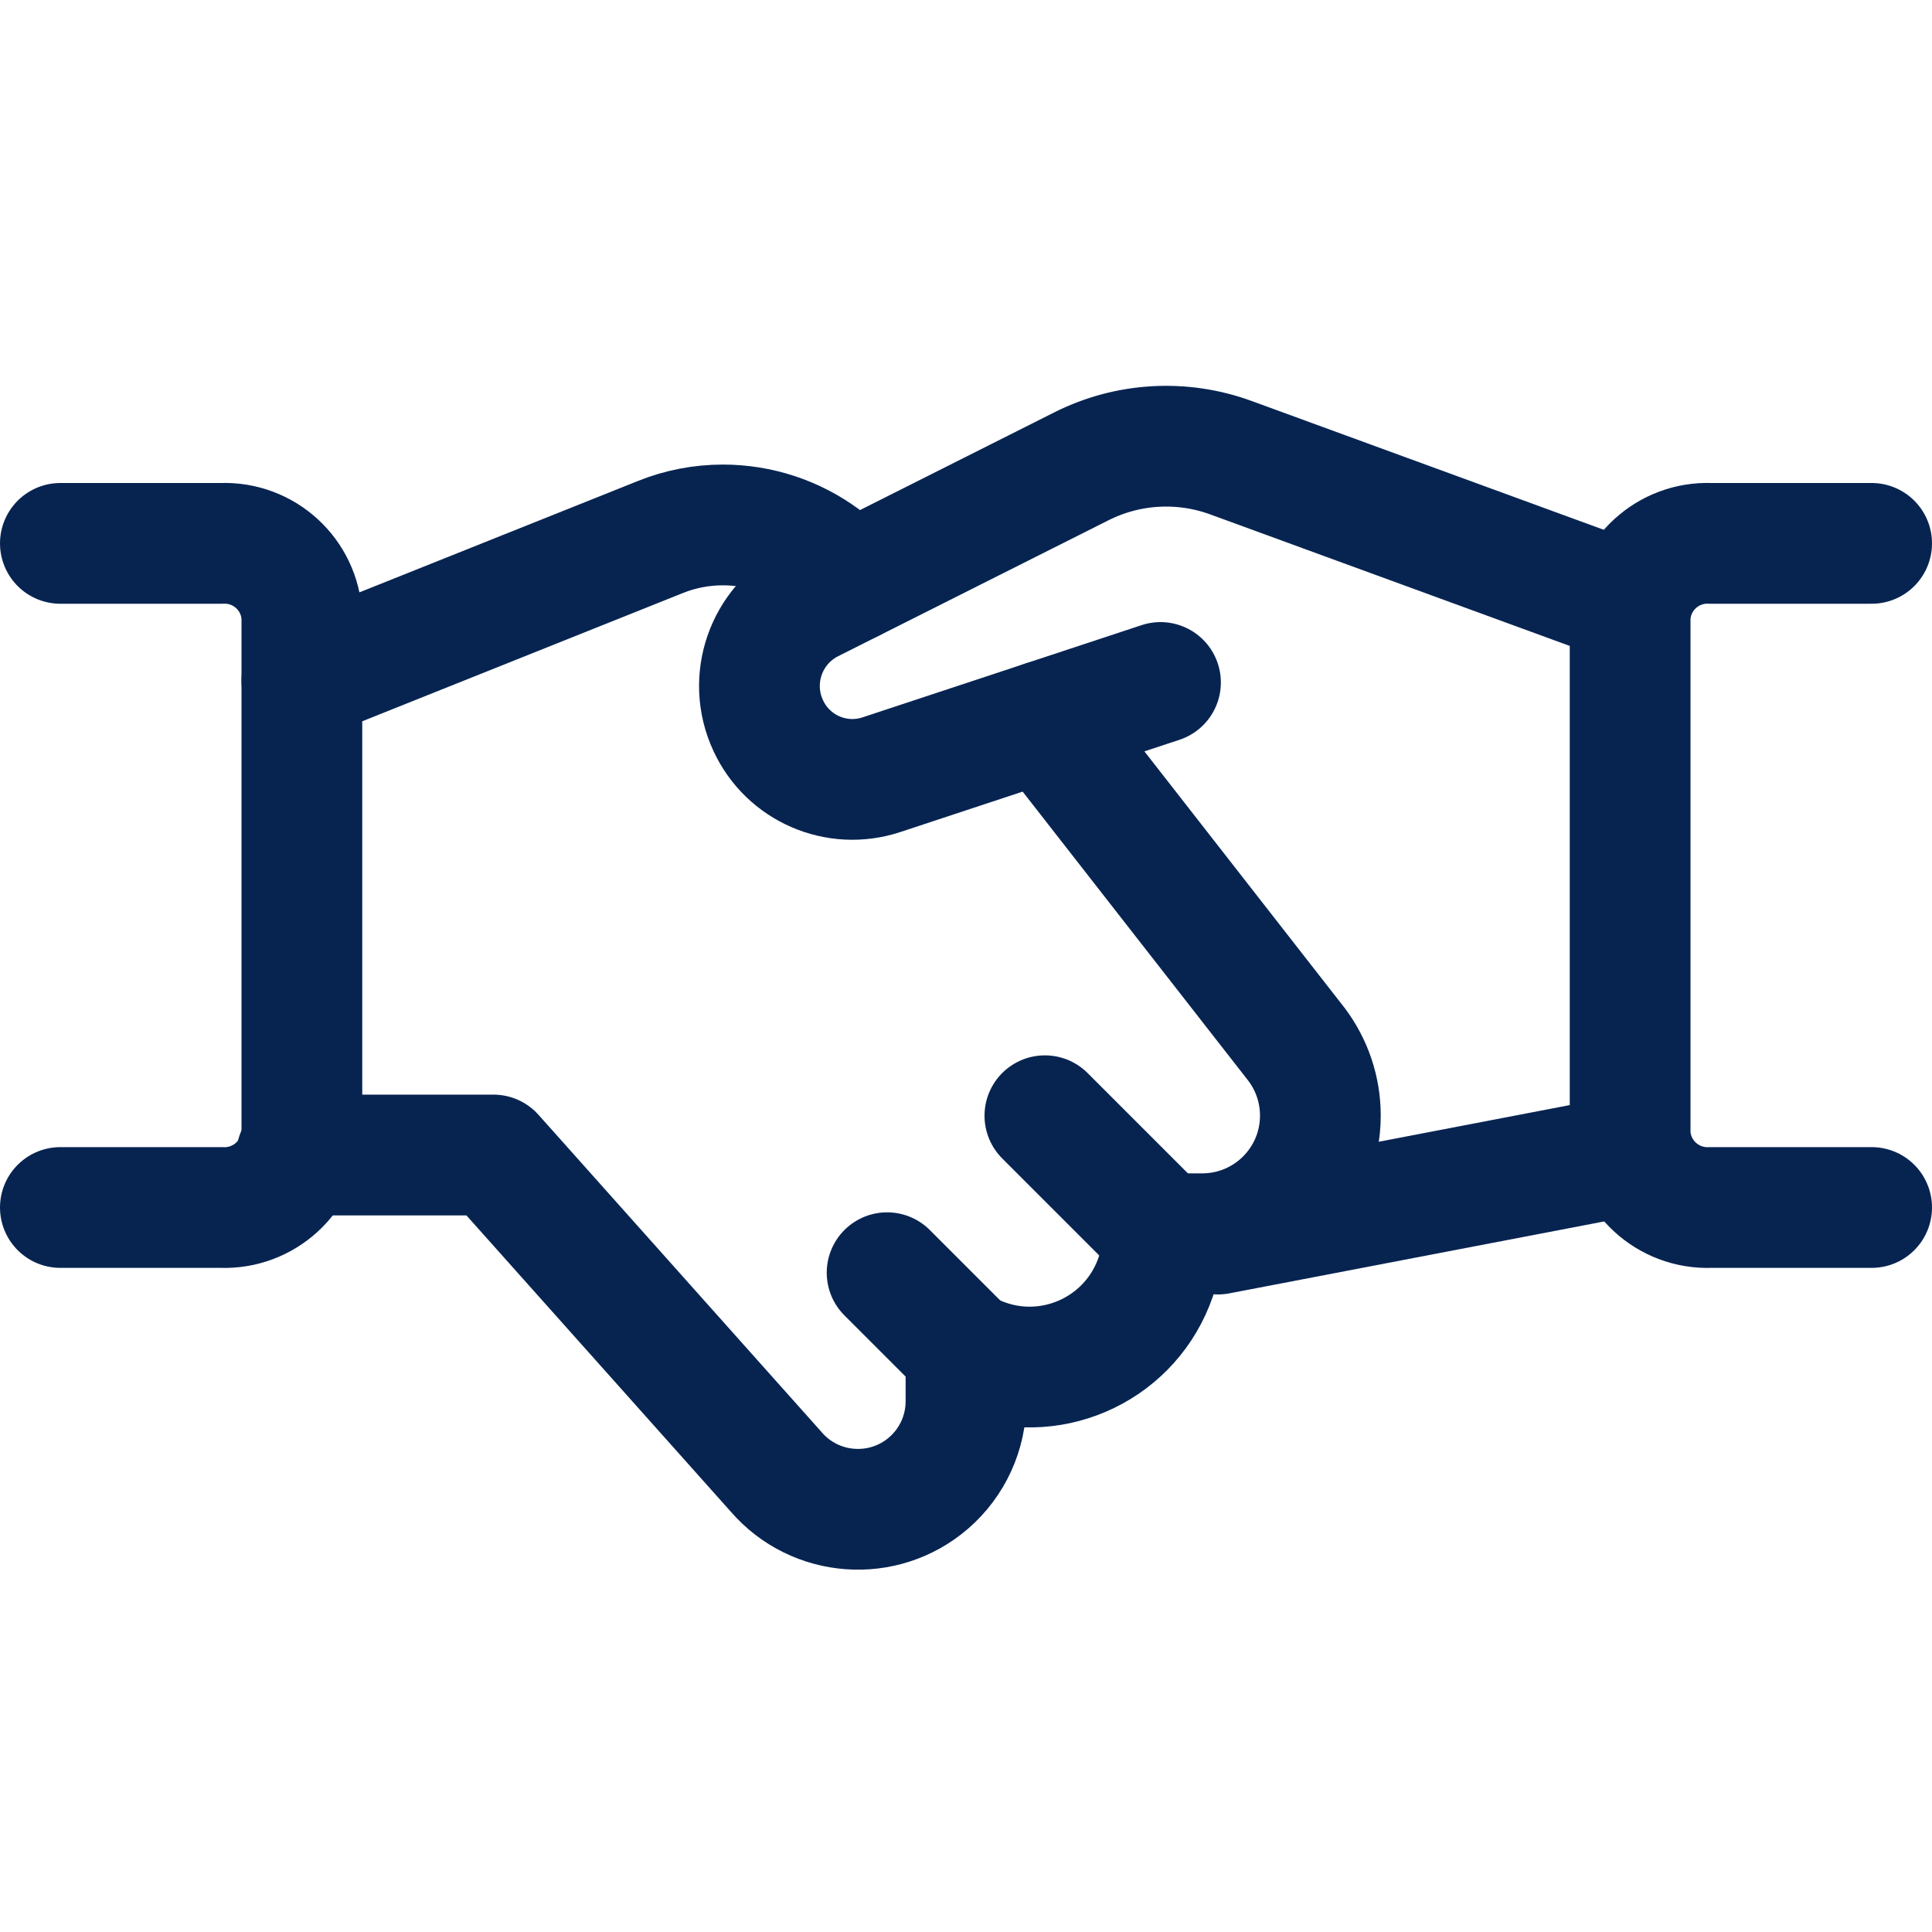 <?xml version="1.0" encoding="UTF-8"?><svg version="1.1" viewBox="0 0 24 24" xmlns="http://www.w3.org/2000/svg" xmlns:xlink="http://www.w3.org/1999/xlink"><!--Generated by IJSVG (https://github.com/iconjar/IJSVG)--><g stroke-linecap="round" stroke-width="1.5" stroke="#072451" fill="none" stroke-linejoin="round"><path d="M20.29,14.34l-5.16,0.99"></path><path d="M14.416,8.478l-3.468,1.146l5.00899e-09,-1.64898e-09c-0.556,0.183 -1.16,-0.08 -1.405,-0.611l-4.35276e-08,-9.34071e-08c-0.265,-0.569 -0.031,-1.246 0.529,-1.53l3.359,-1.689l-3.11491e-07,1.5709e-07c0.579,-0.292 1.252,-0.331 1.861,-0.108l4.973,1.819"></path><path d="M3.685,14.348h2.445l3.512,3.936l7.05507e-08,8.1755e-08c0.484,0.561 1.332,0.623 1.893,0.139c0.295,-0.255 0.465,-0.625 0.465,-1.015v-0.615l0.175,0.07l1.34919e-07,5.39654e-08c0.849,0.34 1.813,-0.073 2.153,-0.923c0.078,-0.195 0.118,-0.404 0.118,-0.614h0.489l3.66698e-08,-2.49631e-11c0.811,-0.001 1.468,-0.658 1.467,-1.469c-0,-0.317 -0.103,-0.625 -0.293,-0.879l-3.139,-4.022"></path><path d="M10.583,7.225l-0.358,-0.295l1.24835e-07,9.19244e-08c-0.361,-0.266 -0.797,-0.409 -1.245,-0.409l1.20664e-07,4.39204e-11c-0.267,-9.71749e-05 -0.531,0.051 -0.779,0.151l-4.451,1.78"></path><path d="M0.75,6.75h2l2.52525e-08,-1.05241e-09c0.529,-0.022 0.976,0.387 1,0.916v6.417l-1.41815e-08,3.0827e-07c-0.024,0.529 -0.471,0.938 -1,0.917h-2"></path><path d="M23.25,15h-2l2.0474e-08,-8.31058e-10c-0.529,0.021 -0.976,-0.388 -1,-0.917v-6.417l-3.17506e-11,6.90038e-10c0.024,-0.529 0.471,-0.938 1,-0.916h2"></path><path d="M12,16.79l-0.98,-0.98"></path><path d="M14.45,15.33l-1.47,-1.47"></path></g></svg>